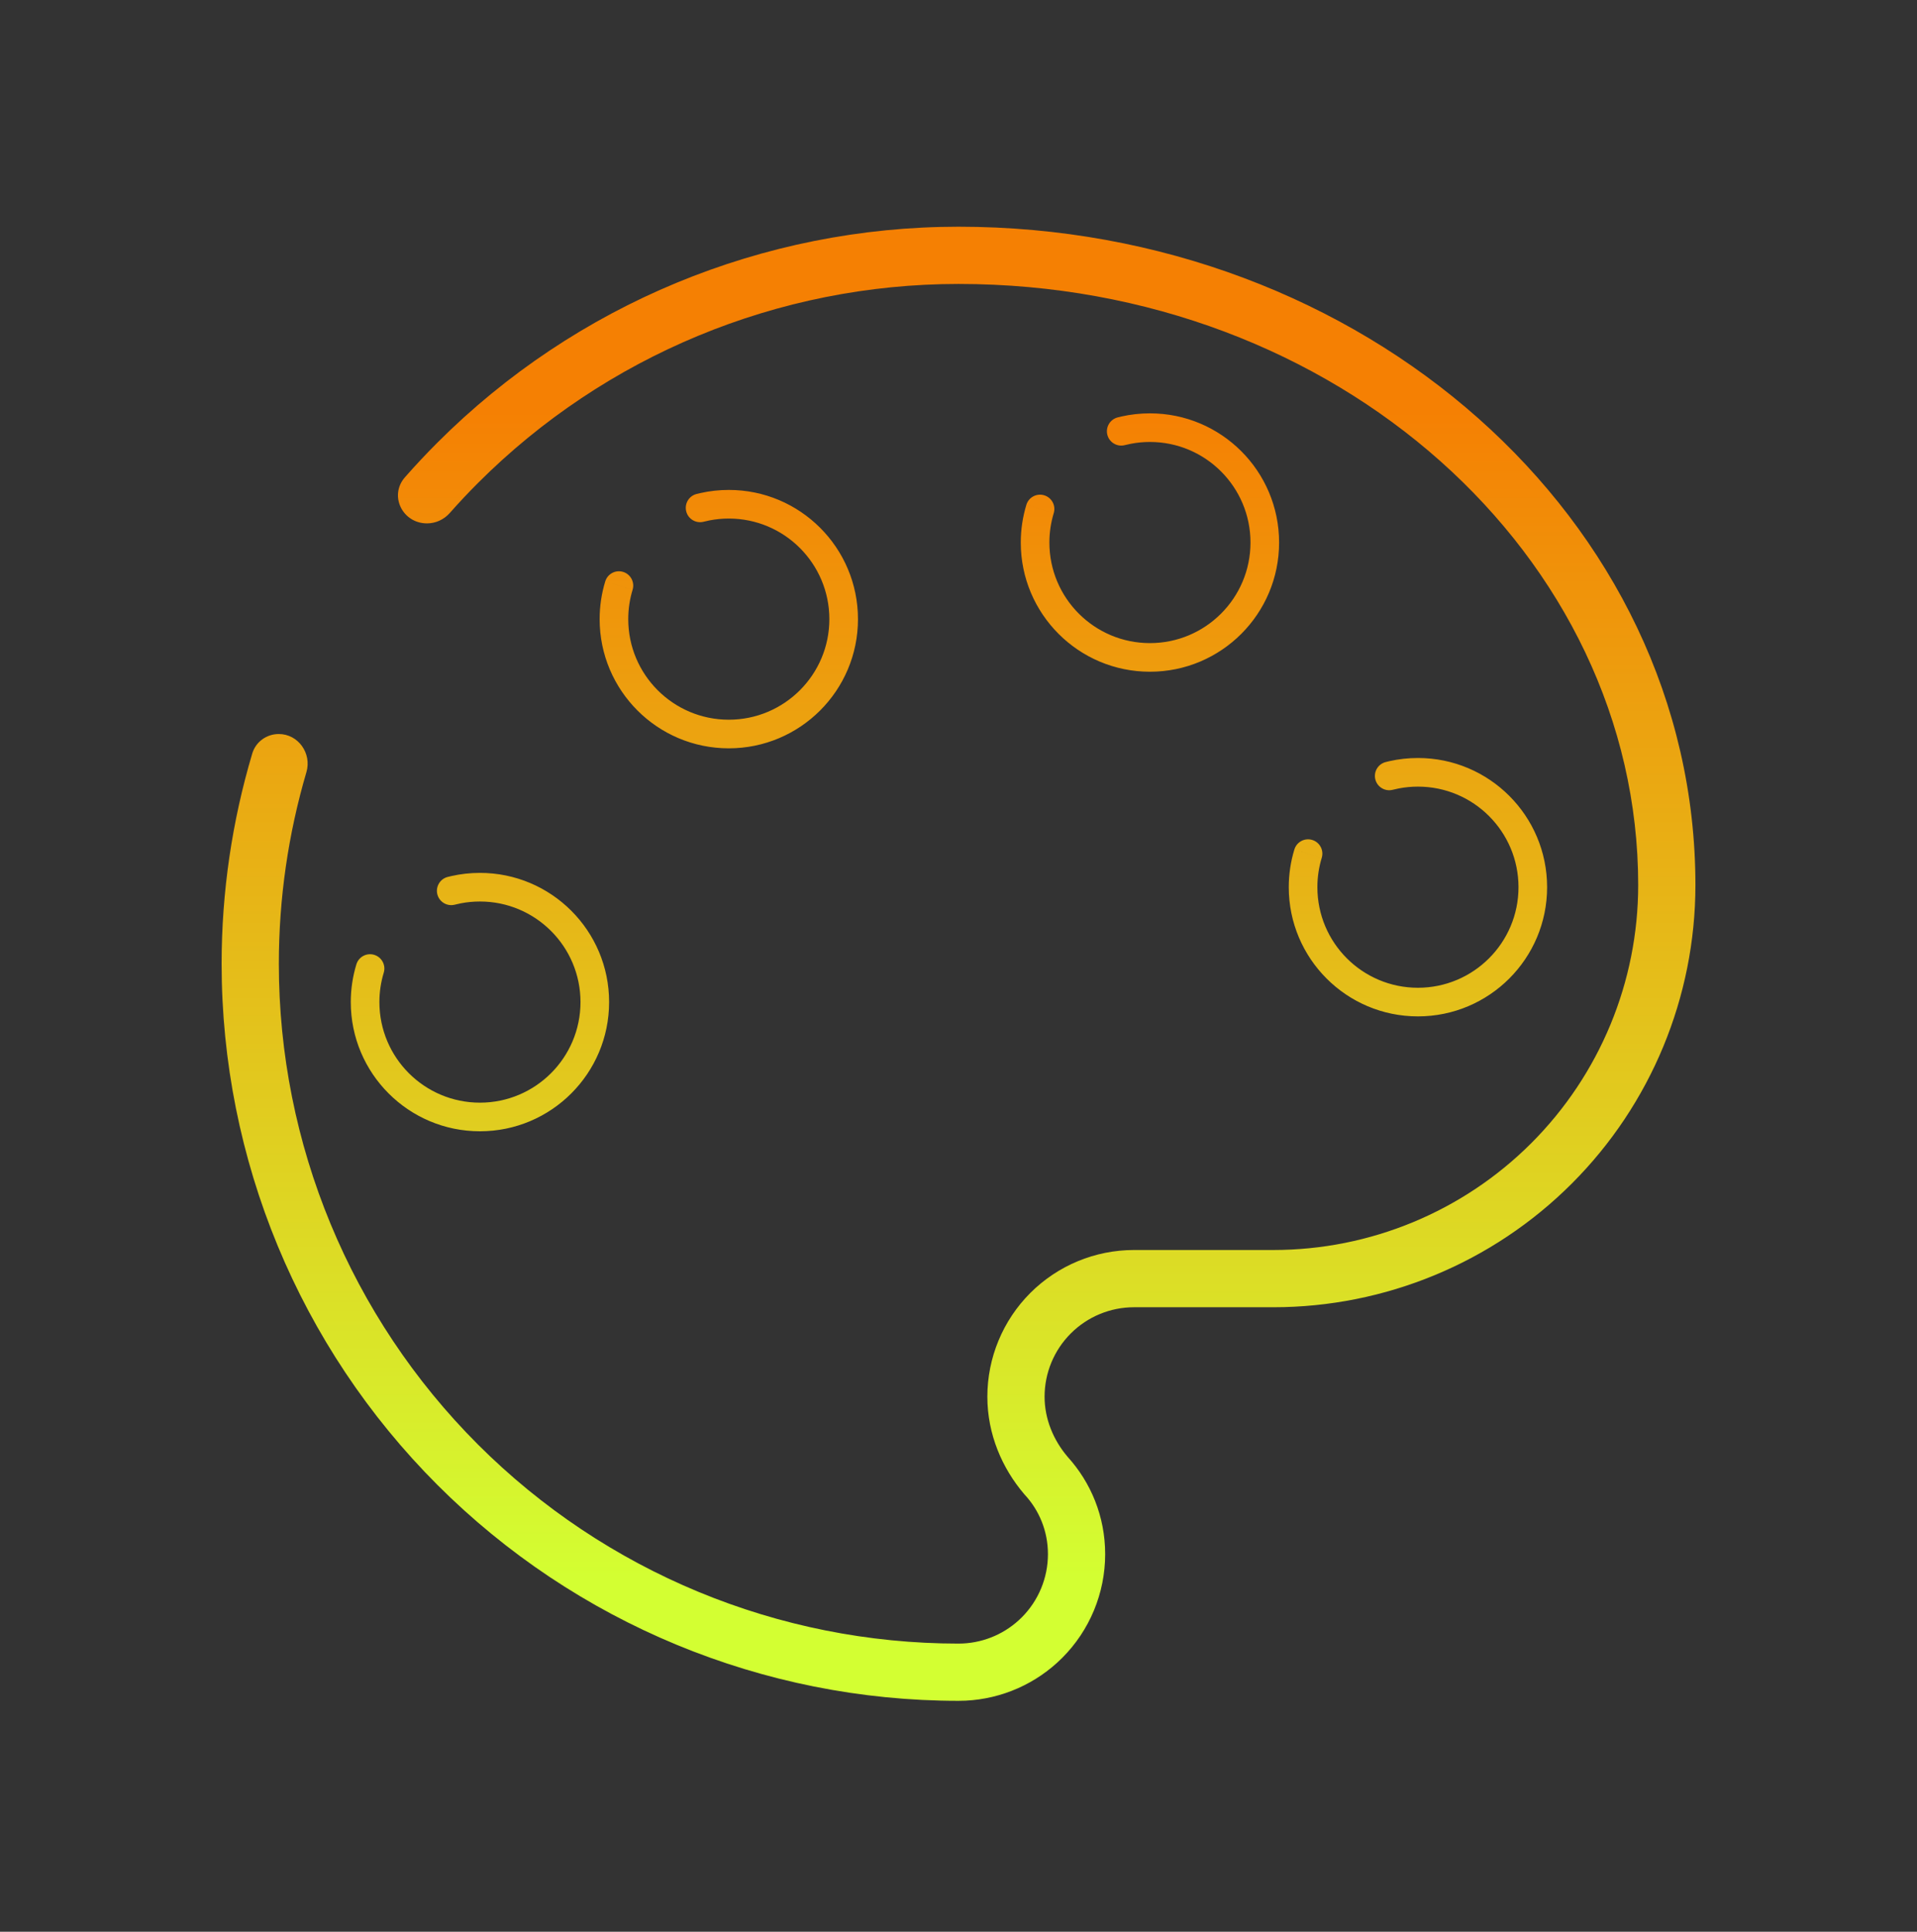 <svg width="134" height="135" viewBox="0 0 134 135" fill="none" xmlns="http://www.w3.org/2000/svg">
<rect x="0" y="0" width="134" height="135" fill="#333333" stroke="none"/>
<path d="M67.001 15.844C95.217 15.844 118.511 36.218 118.511 61.852C118.511 69.678 115.401 77.183 109.868 82.716C104.335 88.249 96.83 91.357 89.005 91.357H79.269C77.611 91.357 76.02 92.016 74.848 93.189C73.675 94.361 73.017 95.951 73.017 97.609C73.017 99.165 73.633 100.643 74.63 101.813H74.629C76.243 103.59 77.252 105.97 77.252 108.611C77.252 111.33 76.172 113.938 74.25 115.86C72.448 117.663 70.043 118.725 67.509 118.851L67.001 118.863C53.34 118.863 40.238 113.436 30.578 103.776C20.918 94.117 15.491 81.015 15.491 67.353C15.491 62.332 16.226 57.386 17.633 52.659C17.876 51.843 18.635 51.297 19.486 51.297C20.85 51.297 21.803 52.651 21.419 53.96C20.152 58.272 19.491 62.779 19.491 67.353C19.491 79.954 24.497 92.038 33.406 100.947C42.316 109.857 54.401 114.863 67.001 114.863L67.311 114.855C68.856 114.779 70.322 114.131 71.421 113.032C72.593 111.86 73.252 110.269 73.252 108.611C73.252 106.991 72.632 105.544 71.638 104.467L71.61 104.438L71.585 104.407C70.052 102.608 69.017 100.234 69.017 97.609C69.017 94.891 70.097 92.283 72.019 90.36C73.942 88.438 76.55 87.357 79.269 87.357H89.005C95.769 87.357 102.257 84.671 107.04 79.888C111.823 75.105 114.511 68.617 114.511 61.852C114.511 38.858 93.465 19.844 67.001 19.844C54.401 19.844 42.316 24.849 33.406 33.759C32.728 34.437 32.073 35.135 31.441 35.85C31.037 36.307 30.459 36.577 29.848 36.577C28.134 36.577 27.177 34.64 28.308 33.352C29.036 32.523 29.793 31.716 30.578 30.931C40.238 21.271 53.34 15.844 67.001 15.844ZM33.548 61.002C38.534 61.002 42.577 65.044 42.577 70.03C42.577 75.016 38.534 79.059 33.548 79.06C28.562 79.059 24.52 75.016 24.52 70.03C24.52 69.115 24.657 68.229 24.911 67.394L25.867 67.686L26.824 67.978C26.627 68.626 26.52 69.315 26.52 70.03C26.52 73.912 29.666 77.059 33.548 77.06C37.429 77.059 40.577 73.912 40.577 70.03C40.577 66.149 37.429 63.002 33.548 63.002C33.092 63.002 32.647 63.045 32.216 63.128L31.79 63.224C31.255 63.361 30.71 63.038 30.572 62.504C30.435 61.969 30.757 61.424 31.292 61.286L31.564 61.221C32.203 61.077 32.867 61.002 33.548 61.002ZM99.114 52.973C104.1 52.973 108.143 57.015 108.144 62.001C108.144 66.987 104.101 71.03 99.114 71.03C94.128 71.03 90.086 66.987 90.086 62.001C90.086 61.086 90.223 60.2 90.478 59.365L91.434 59.657L92.391 59.948C92.193 60.596 92.086 61.285 92.086 62.001C92.086 65.883 95.233 69.03 99.114 69.03C102.996 69.03 106.144 65.883 106.144 62.001C106.143 58.119 102.996 54.973 99.114 54.973C98.658 54.973 98.213 55.016 97.782 55.099L97.356 55.194C96.822 55.332 96.276 55.009 96.139 54.475C96.001 53.94 96.324 53.395 96.858 53.257L97.131 53.191C97.77 53.048 98.434 52.973 99.114 52.973ZM24.911 67.394C25.072 66.866 25.631 66.569 26.159 66.73C26.687 66.891 26.985 67.45 26.824 67.978L24.911 67.394ZM90.478 59.365C90.639 58.837 91.198 58.539 91.726 58.7C92.254 58.861 92.551 59.42 92.391 59.948L90.478 59.365ZM50.943 34.239C55.929 34.239 59.972 38.282 59.973 43.268C59.973 48.254 55.929 52.297 50.943 52.297C45.957 52.297 41.915 48.254 41.915 43.268C41.915 42.352 42.052 41.467 42.307 40.632L43.263 40.924L44.22 41.215C44.022 41.863 43.915 42.552 43.915 43.268C43.915 47.149 47.062 50.297 50.943 50.297C54.825 50.297 57.973 47.149 57.973 43.268C57.972 39.386 54.825 36.239 50.943 36.239C50.487 36.239 50.042 36.283 49.611 36.365L49.185 36.461C48.651 36.598 48.105 36.276 47.968 35.741C47.83 35.206 48.153 34.661 48.688 34.523L48.96 34.458C49.599 34.315 50.263 34.239 50.943 34.239ZM80.381 28.887C85.367 28.887 89.41 32.929 89.41 37.915C89.41 42.901 85.367 46.944 80.381 46.944C75.395 46.944 71.353 42.901 71.353 37.915C71.353 37 71.49 36.114 71.744 35.279L72.7 35.571L73.657 35.862C73.46 36.51 73.353 37.2 73.353 37.915C73.353 41.797 76.499 44.944 80.381 44.944C84.263 44.944 87.41 41.797 87.41 37.915C87.41 34.034 84.262 30.887 80.381 30.887C79.925 30.887 79.479 30.93 79.049 31.013L78.623 31.108C78.088 31.246 77.543 30.923 77.405 30.389C77.268 29.854 77.591 29.309 78.125 29.171L78.397 29.105C79.036 28.962 79.701 28.887 80.381 28.887ZM42.307 40.632C42.468 40.104 43.026 39.806 43.555 39.967C44.082 40.128 44.38 40.687 44.22 41.215L42.307 40.632ZM71.744 35.279C71.905 34.751 72.464 34.453 72.992 34.614C73.52 34.775 73.818 35.334 73.657 35.862L71.744 35.279Z" fill="url(#paint0_linear_277_235)"/>
<defs>
<linearGradient id="paint0_linear_277_235" x1="67.001" y1="28.69" x2="67.001" y2="110.739" gradientUnits="userSpaceOnUse">
<stop stop-color="#F58003"/>
<stop offset="1" stop-color="#D3FF32"/>
</linearGradient>
</defs>
</svg>
